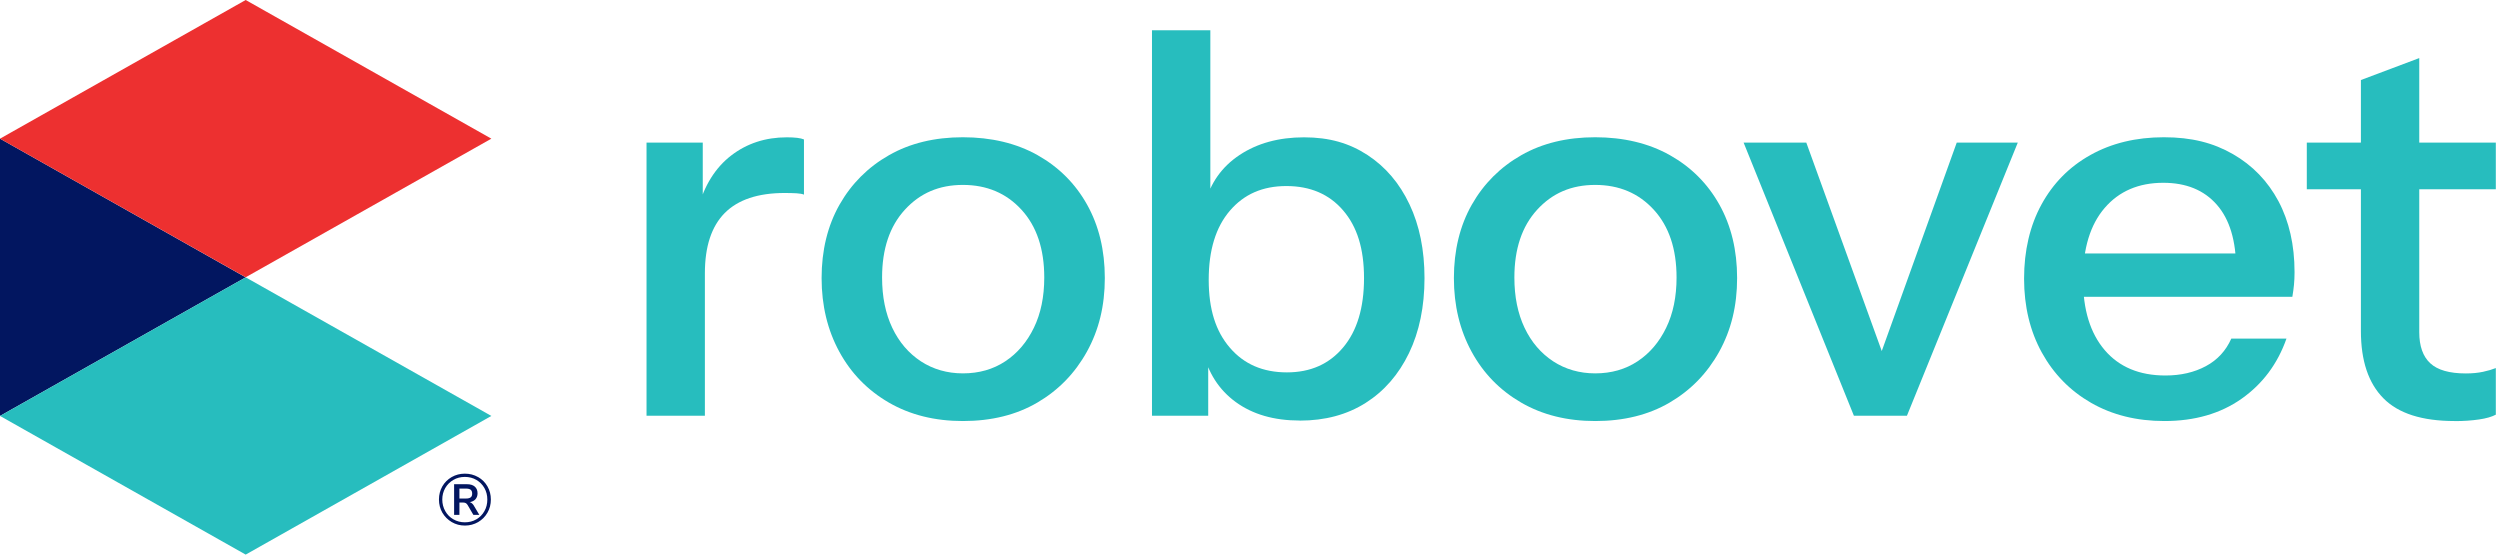 <svg width="353" height="79" viewBox="0 0 353 79" fill="none" xmlns="http://www.w3.org/2000/svg">
<g clip-path="url(#clip0_1255_62959)">
<g clip-path="url(#clip1_1255_62959)">
<path d="M91.29 58.7V20.14H99.23V29.67H99.53V58.7H91.29ZM99.53 38.59L98.55 29.44C99.46 26.16 101.02 23.67 103.24 21.96C105.46 20.25 108.08 19.39 111.1 19.39C112.26 19.39 113.07 19.49 113.52 19.69V27.48C113.27 27.38 112.92 27.32 112.46 27.29C112.01 27.27 111.45 27.25 110.8 27.25C107.02 27.25 104.2 28.2 102.33 30.08C100.46 31.97 99.53 34.81 99.53 38.58V38.59Z" fill="#27BDBE"/>
<path d="M135.97 59.45C131.99 59.45 128.5 58.58 125.5 56.84C122.5 55.1 120.17 52.71 118.51 49.66C116.85 46.61 116.01 43.15 116.01 39.26C116.01 35.37 116.85 31.88 118.54 28.9C120.23 25.93 122.56 23.6 125.53 21.91C128.5 20.22 131.98 19.38 135.96 19.38C139.94 19.38 143.51 20.22 146.51 21.91C149.51 23.6 151.84 25.93 153.5 28.9C155.16 31.87 156 35.33 156 39.26C156 43.19 155.16 46.61 153.47 49.66C151.78 52.71 149.45 55.1 146.48 56.84C143.51 58.58 140 59.45 135.97 59.45ZM135.97 52.72C138.24 52.72 140.23 52.15 141.94 51.02C143.65 49.89 145 48.31 145.98 46.29C146.96 44.28 147.45 41.91 147.45 39.18C147.45 35.15 146.38 31.96 144.24 29.62C142.1 27.28 139.34 26.11 135.96 26.11C132.58 26.11 129.9 27.28 127.76 29.62C125.62 31.96 124.55 35.15 124.55 39.18C124.55 41.9 125.03 44.27 125.99 46.29C126.95 48.31 128.3 49.88 130.03 51.02C131.77 52.15 133.75 52.72 135.96 52.72H135.97Z" fill="#27BDBE"/>
<path d="M183.52 59.38C179.89 59.38 176.88 58.51 174.49 56.77C172.1 55.03 170.55 52.6 169.84 49.48L170.6 49.4V58.7H162.66V4.27H170.9V28.92L170.14 28.77C170.9 25.85 172.52 23.55 175.02 21.89C177.52 20.23 180.55 19.39 184.13 19.39C187.71 19.39 190.54 20.22 193.09 21.89C195.63 23.55 197.61 25.87 199.02 28.85C200.43 31.82 201.14 35.3 201.14 39.28C201.14 43.26 200.41 46.84 198.95 49.86C197.49 52.88 195.45 55.23 192.83 56.89C190.21 58.55 187.11 59.39 183.53 59.39L183.52 59.38ZM181.71 52.58C185.04 52.58 187.68 51.41 189.65 49.06C191.62 46.72 192.6 43.45 192.6 39.27C192.6 35.09 191.62 32 189.65 29.71C187.69 27.42 185.01 26.27 181.64 26.27C178.27 26.27 175.65 27.43 173.66 29.75C171.67 32.07 170.67 35.32 170.67 39.5C170.67 43.68 171.66 46.78 173.66 49.1C175.65 51.42 178.33 52.58 181.71 52.58Z" fill="#27BDBE"/>
<path d="M225.25 59.45C221.27 59.45 217.78 58.58 214.78 56.84C211.78 55.1 209.45 52.71 207.79 49.66C206.13 46.61 205.29 43.15 205.29 39.26C205.29 35.37 206.13 31.88 207.82 28.9C209.51 25.93 211.84 23.6 214.81 21.91C217.78 20.22 221.26 19.38 225.24 19.38C229.22 19.38 232.79 20.22 235.79 21.91C238.79 23.6 241.12 25.93 242.78 28.9C244.44 31.87 245.28 35.33 245.28 39.26C245.28 43.19 244.44 46.61 242.75 49.66C241.06 52.71 238.73 55.1 235.76 56.84C232.79 58.58 229.28 59.45 225.25 59.45ZM225.25 52.72C227.52 52.72 229.51 52.15 231.22 51.02C232.93 49.89 234.28 48.31 235.26 46.29C236.24 44.28 236.73 41.91 236.73 39.18C236.73 35.15 235.66 31.96 233.52 29.62C231.38 27.28 228.62 26.11 225.24 26.11C221.86 26.11 219.18 27.28 217.04 29.62C214.9 31.96 213.83 35.15 213.83 39.18C213.83 41.9 214.31 44.27 215.27 46.29C216.23 48.31 217.58 49.88 219.31 51.02C221.05 52.15 223.03 52.72 225.24 52.72H225.25Z" fill="#27BDBE"/>
<path d="M261.77 58.7L246.2 20.14H255.05L267.75 55.22H263.67L276.29 20.14H284.91L269.26 58.7H261.78H261.77Z" fill="#27BDBE"/>
<path d="M305.62 59.45C301.69 59.45 298.24 58.59 295.26 56.88C292.29 55.17 289.97 52.8 288.3 49.77C286.64 46.75 285.8 43.27 285.8 39.34C285.8 35.41 286.62 31.87 288.26 28.87C289.9 25.87 292.2 23.54 295.18 21.88C298.15 20.22 301.61 19.38 305.54 19.38C309.47 19.38 312.52 20.17 315.29 21.76C318.06 23.35 320.2 25.57 321.72 28.41C323.23 31.26 323.99 34.6 323.99 38.43C323.99 39.09 323.96 39.68 323.91 40.21C323.86 40.74 323.78 41.31 323.68 41.91H291.17V35.79H317.71L315.74 37.98C315.74 34 314.83 30.98 313.02 28.91C311.21 26.84 308.69 25.81 305.46 25.81C301.98 25.81 299.22 26.99 297.18 29.36C295.14 31.73 294.12 35.08 294.12 39.41C294.12 43.74 295.14 47.03 297.18 49.43C299.22 51.82 302.08 53.02 305.76 53.02C307.93 53.02 309.83 52.58 311.47 51.7C313.11 50.82 314.3 49.52 315.06 47.81H322.85C321.59 51.39 319.47 54.22 316.5 56.31C313.53 58.4 309.9 59.45 305.61 59.45H305.62Z" fill="#27BDBE"/>
<path d="M325.72 26.72V20.14H352.41V26.72H325.72ZM346.59 59.45C342 59.45 338.65 58.38 336.54 56.24C334.42 54.1 333.36 50.94 333.36 46.75V11.3L341.6 8.2V46.91C341.6 48.87 342.12 50.34 343.15 51.29C344.18 52.25 345.86 52.73 348.18 52.73C349.09 52.73 349.89 52.65 350.6 52.5C351.31 52.35 351.91 52.17 352.41 51.97V58.55C351.85 58.85 351.06 59.08 350.03 59.23C349 59.38 347.85 59.46 346.59 59.46V59.45Z" fill="#27BDBE"/>
<path d="M34.69 39.16L0 19.58V58.73L34.69 39.16Z" fill="#021660"/>
<path d="M34.69 39.16L0 58.73L34.69 78.31L69.38 58.73L34.69 39.16Z" fill="#27BDBE"/>
<path d="M34.69 0L0 19.58L34.69 39.15L69.38 19.58L34.69 0Z" fill="#ED3030"/>
<path d="M67.51 67.36C68.07 67.68 68.51 68.12 68.83 68.68C69.15 69.24 69.31 69.85 69.31 70.53C69.31 71.21 69.15 71.84 68.83 72.39C68.51 72.95 68.07 73.39 67.51 73.72C66.95 74.04 66.33 74.21 65.65 74.21C64.97 74.21 64.36 74.05 63.79 73.72C63.23 73.39 62.79 72.95 62.46 72.39C62.14 71.83 61.98 71.21 61.98 70.53C61.98 69.85 62.14 69.23 62.46 68.67C62.78 68.12 63.22 67.68 63.78 67.36C64.34 67.04 64.96 66.88 65.64 66.88C66.32 66.88 66.94 67.04 67.5 67.36M67.26 73.33C67.74 73.05 68.13 72.66 68.4 72.17C68.68 71.68 68.81 71.13 68.81 70.53C68.81 69.93 68.67 69.39 68.4 68.91C68.12 68.42 67.74 68.04 67.26 67.76C66.78 67.48 66.24 67.34 65.64 67.34C65.04 67.34 64.5 67.48 64.02 67.76C63.53 68.04 63.15 68.43 62.87 68.91C62.59 69.4 62.45 69.94 62.45 70.53C62.45 71.12 62.59 71.68 62.87 72.17C63.15 72.66 63.53 73.05 64.02 73.33C64.51 73.61 65.05 73.75 65.64 73.75C66.23 73.75 66.78 73.61 67.26 73.33ZM66.89 71.37L67.68 72.7H66.84L66.03 71.31C65.95 71.18 65.86 71.09 65.77 71.04C65.68 70.99 65.55 70.96 65.41 70.96H64.87V72.7H64.12V68.37H65.93C66.41 68.37 66.78 68.48 67.04 68.71C67.3 68.94 67.43 69.25 67.43 69.66C67.43 69.99 67.33 70.27 67.14 70.49C66.94 70.71 66.67 70.85 66.32 70.9C66.54 70.96 66.74 71.12 66.9 71.38M66.47 70.22C66.61 70.11 66.67 69.93 66.67 69.7C66.67 69.45 66.6 69.27 66.47 69.16C66.33 69.05 66.12 68.99 65.83 68.99H64.87V70.39H65.83C66.12 70.39 66.33 70.33 66.47 70.22Z" fill="#021660"/>
</g>
</g>
<defs>
<clipPath id="clip0_1255_62959">
<rect width="352.41" height="78.31" fill="white"/>
</clipPath>
<clipPath id="clip1_1255_62959">
<rect width="352.41" height="78.31" fill="white"/>
</clipPath>
</defs>
</svg>
